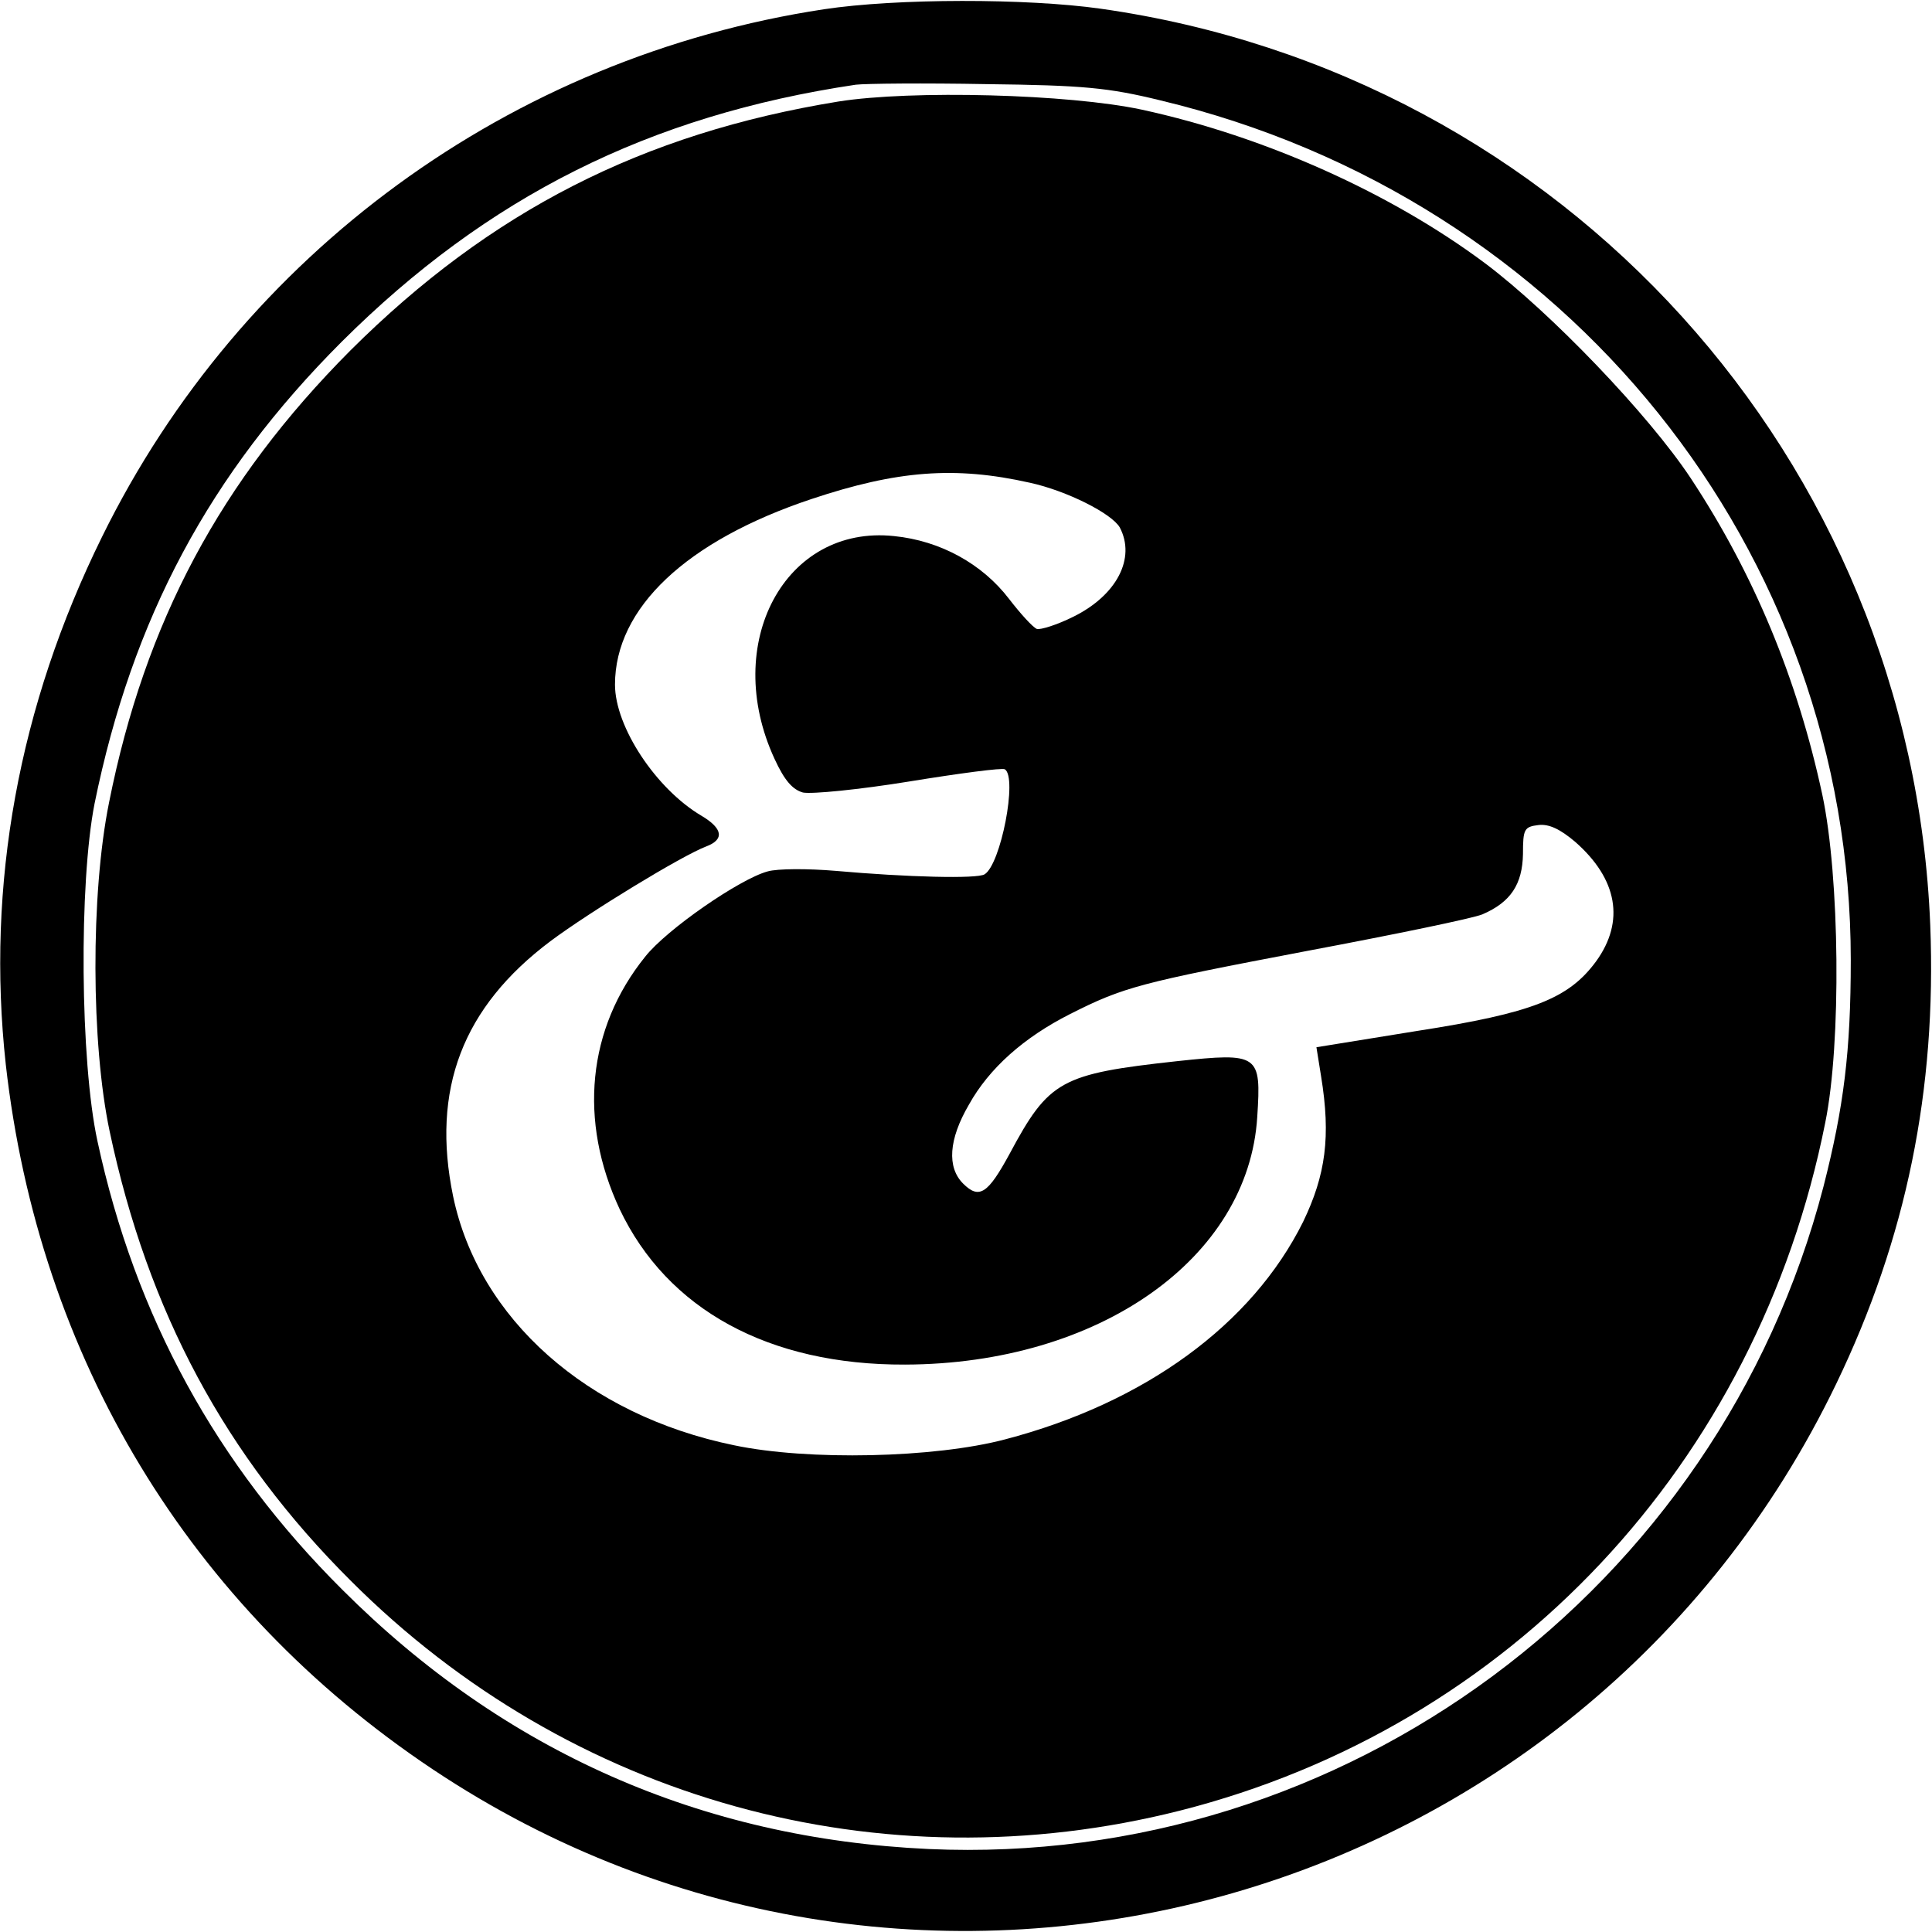 <?xml version="1.0" standalone="no"?>
<!DOCTYPE svg PUBLIC "-//W3C//DTD SVG 20010904//EN"
 "http://www.w3.org/TR/2001/REC-SVG-20010904/DTD/svg10.dtd">
<svg version="1.0" xmlns="http://www.w3.org/2000/svg"
 width="333pt" height="333pt" viewBox="0 0 333 333"
 preserveAspectRatio="xMidYMid meet">
<g transform="translate(0,333) scale(0.1,-0.1)"
fill="#000000" stroke="none">
<path d="M1420 3314 c-540 -82 -1004 -421 -1244 -909 -144 -292 -200 -600
-166 -910 57 -505 316 -934 735 -1214 838 -560 1981 -247 2420 664 121 251
173 507 162 790 -32 804 -632 1467 -1430 1580 -127 18 -352 18 -477 -1z m580
-157 c702 -168 1190 -776 1190 -1482 0 -157 -12 -253 -47 -390 -181 -696 -826
-1174 -1542 -1142 -392 18 -732 168 -1011 447 -217 216 -357 471 -422 773 -30
138 -32 445 -5 582 65 319 198 568 426 796 251 250 530 390 886 443 17 2 118
3 225 1 167 -2 210 -6 300 -28z"/>
<path d="M1445 3155 c-338 -55 -600 -189 -841 -429 -224 -225 -354 -468 -416
-779 -32 -158 -31 -416 1 -567 66 -311 199 -559 416 -775 378 -378 913 -526
1428 -396 569 144 996 598 1113 1186 28 137 25 424 -5 565 -43 200 -118 381
-227 546 -73 110 -241 285 -354 370 -162 121 -380 219 -592 265 -126 27 -397
34 -523 14z m330 -657 c64 -14 141 -53 155 -77 28 -53 -5 -117 -80 -154 -28
-14 -57 -23 -63 -21 -7 3 -28 26 -48 52 -46 60 -118 100 -198 108 -188 20
-298 -185 -206 -384 17 -37 31 -53 49 -58 15 -3 97 5 183 19 86 14 161 24 165
21 22 -14 -7 -164 -35 -181 -13 -8 -133 -5 -257 6 -47 4 -100 4 -117 -1 -48
-13 -174 -100 -211 -147 -100 -124 -115 -283 -44 -435 82 -173 257 -269 492
-268 334 1 592 183 607 427 7 108 3 111 -138 96 -201 -22 -221 -33 -289 -160
-37 -68 -52 -79 -80 -51 -28 28 -25 76 10 136 35 63 95 116 174 156 93 47 120
54 409 109 149 28 285 56 302 63 49 21 69 52 70 104 0 43 2 47 27 50 18 2 37
-7 63 -29 73 -64 86 -137 36 -206 -47 -64 -109 -89 -309 -120 l-173 -28 8 -50
c17 -104 8 -170 -31 -251 -88 -177 -273 -312 -514 -375 -121 -32 -339 -37
-467 -10 -253 52 -440 218 -484 429 -38 184 16 326 168 440 67 50 226 147 268
163 32 12 29 31 -8 53 -78 46 -149 153 -149 226 0 132 123 248 339 320 147 49
247 57 376 28z"/>
</g>
</svg>
